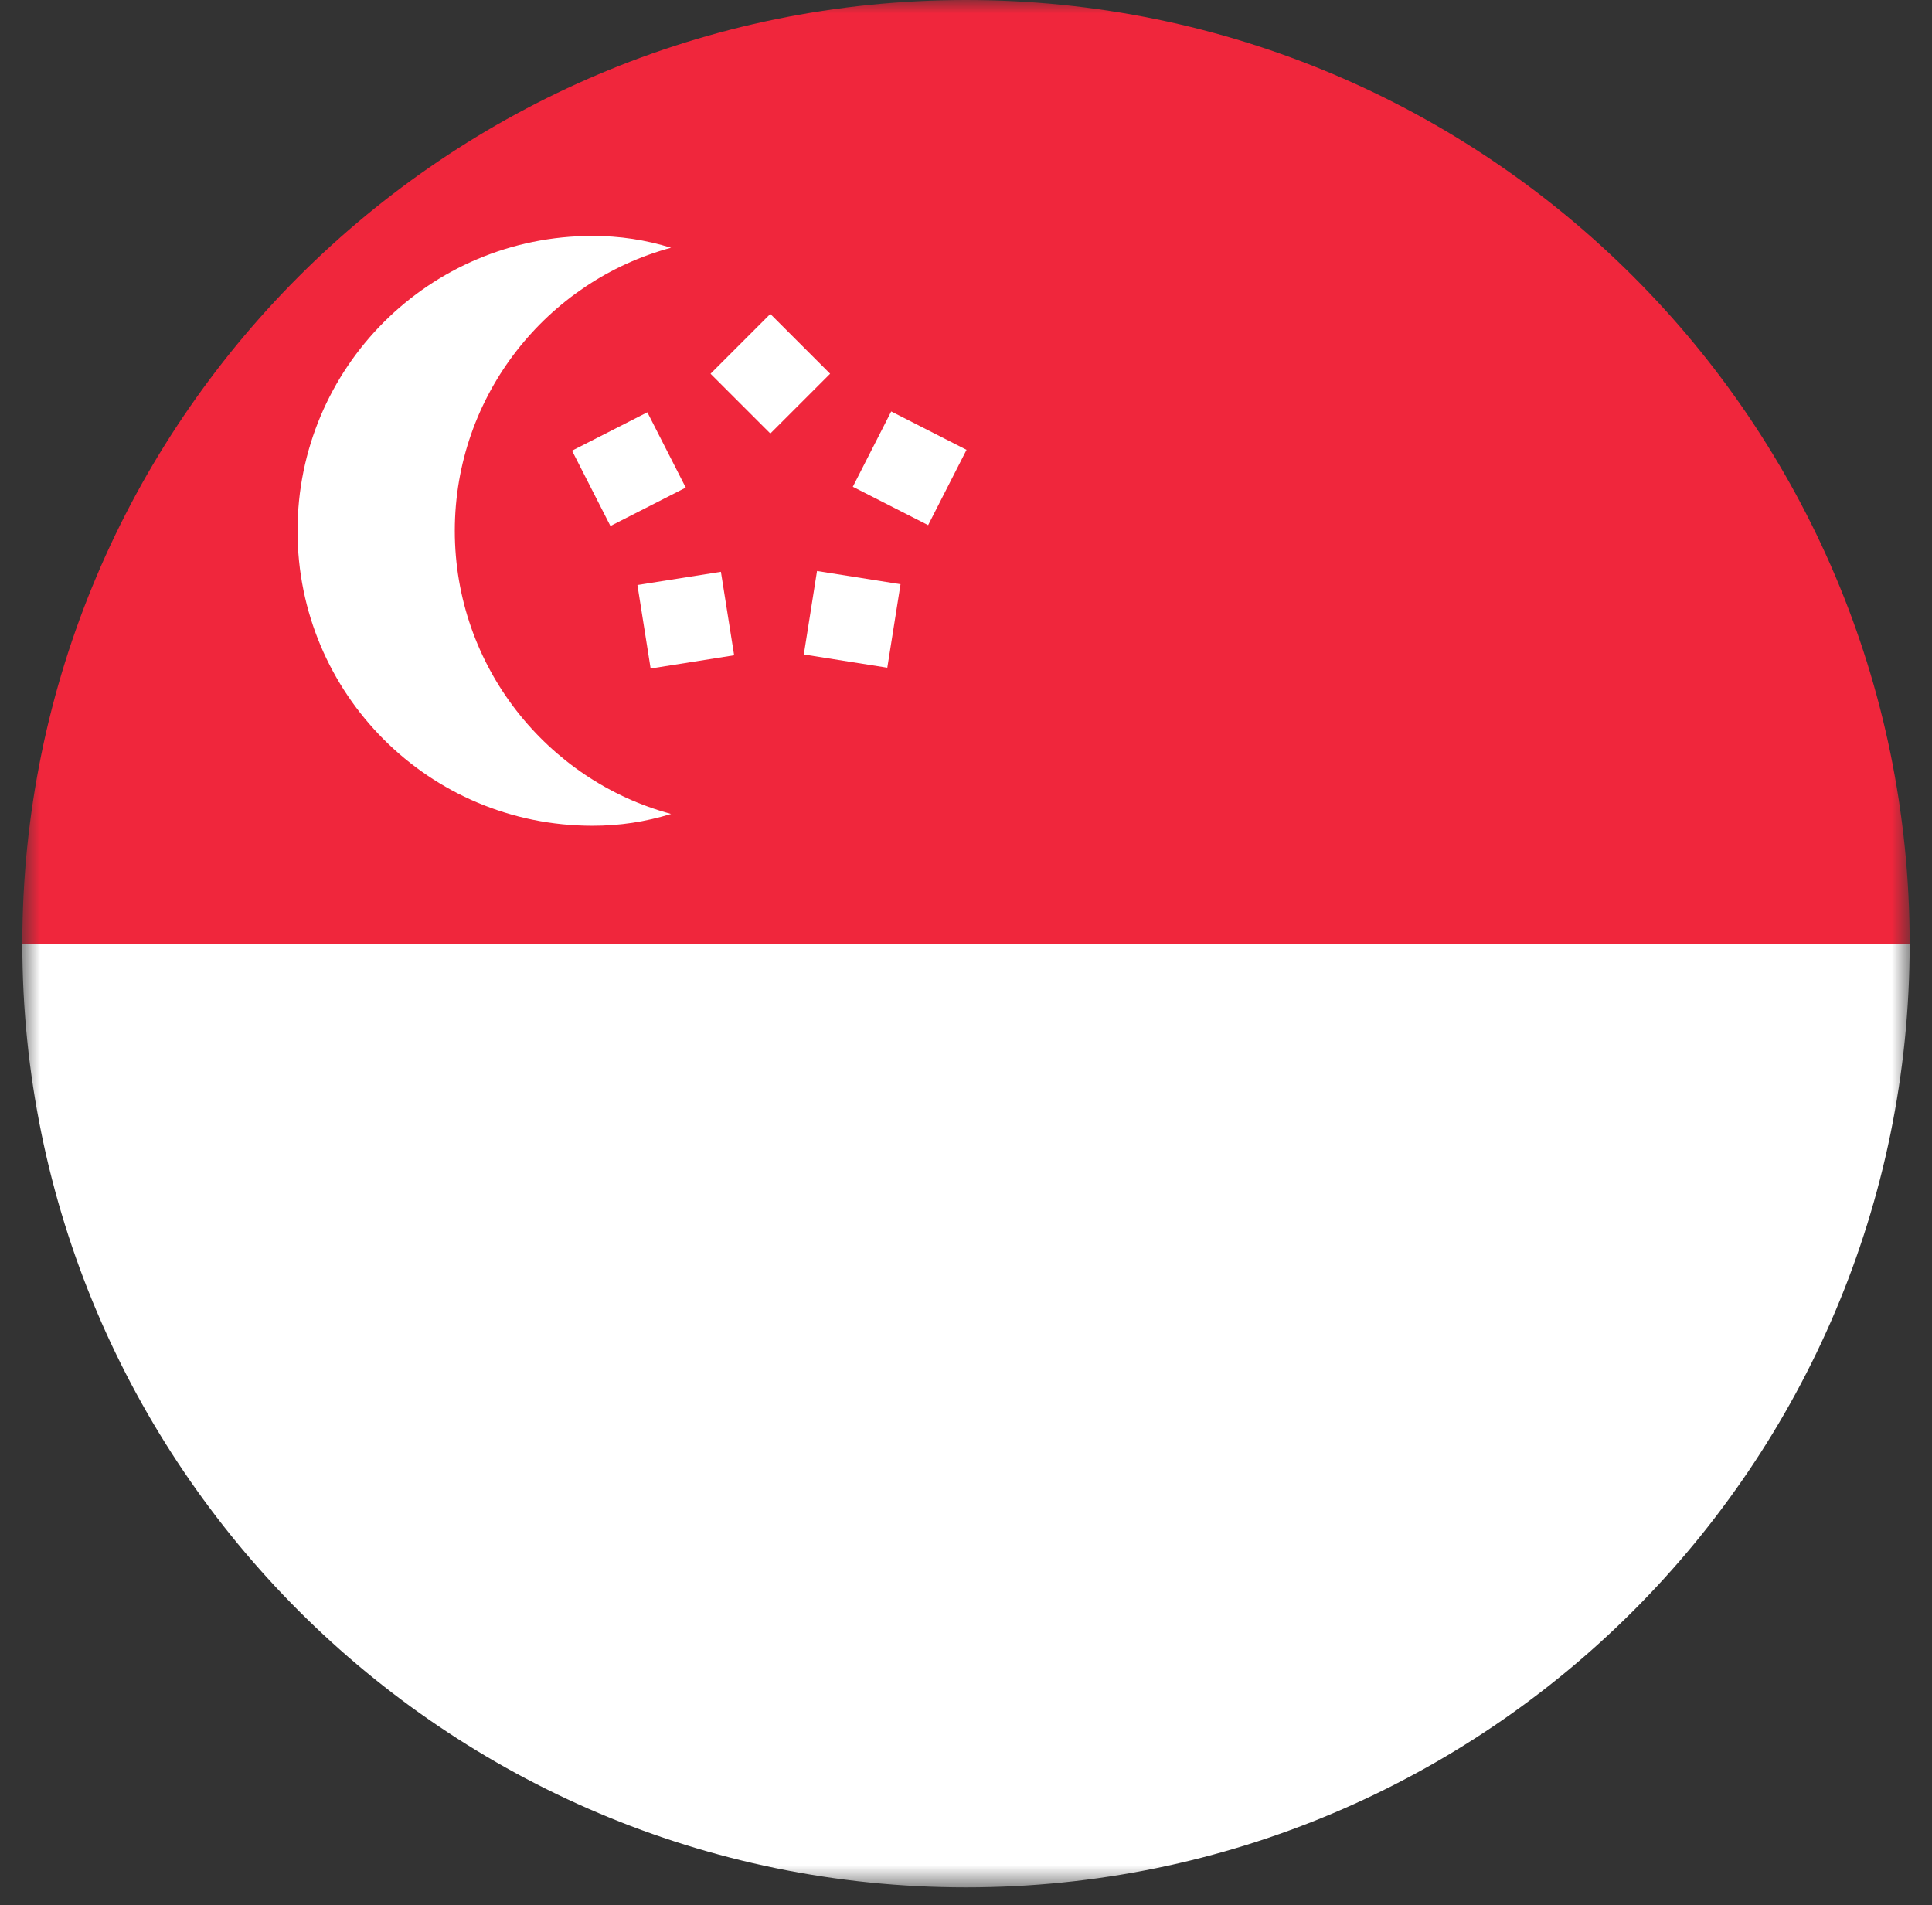 <svg width="72" height="71" viewBox="0 0 72 71" fill="none" xmlns="http://www.w3.org/2000/svg">
<rect x="0" y="0" width="72" height="71" fill="#333333" stroke="none"/>
<mask id="mask0_1791_51180" style="mask-type:luminance" maskUnits="userSpaceOnUse" x="0" y="0" width="72" height="71">
<path d="M71.168 0H0.832V70.335H71.168V0Z" fill="white"/>
</mask>
<g mask="url(#mask0_1791_51180)">
<path d="M36 0C16.584 0 0.832 15.752 0.832 35.168H71.168C71.168 15.752 55.416 0 36 0Z" fill="#F0263C"/>
<path d="M36 70.335C55.416 70.335 71.168 54.583 71.168 35.167H0.832C0.832 54.583 16.584 70.335 36 70.335Z" fill="white"/>
<path d="M28.708 11.7L26.48 13.928L28.708 16.155L30.936 13.928L28.708 11.7Z" fill="white"/>
<path d="M24.125 15.364L21.318 16.794L22.749 19.602L25.556 18.171L24.125 15.364Z" fill="white"/>
<path d="M26.866 21.309L23.755 21.801L24.247 24.913L27.359 24.42L26.866 21.309Z" fill="white"/>
<path d="M30.448 21.279L29.956 24.39L33.067 24.883L33.56 21.772L30.448 21.279Z" fill="white"/>
<path d="M33.213 15.333L31.782 18.14L34.589 19.57L36.02 16.763L33.213 15.333Z" fill="white"/>
<path d="M16.949 19.782C16.949 14.726 20.393 10.477 25.009 9.232C24.056 8.939 23.104 8.792 22.078 8.792C15.997 8.792 11.088 13.701 11.088 19.782C11.088 25.863 15.997 30.772 22.078 30.772C23.104 30.772 24.056 30.625 25.009 30.332C20.393 29.087 16.949 24.837 16.949 19.782Z" fill="white"/>
</g>
</svg>
